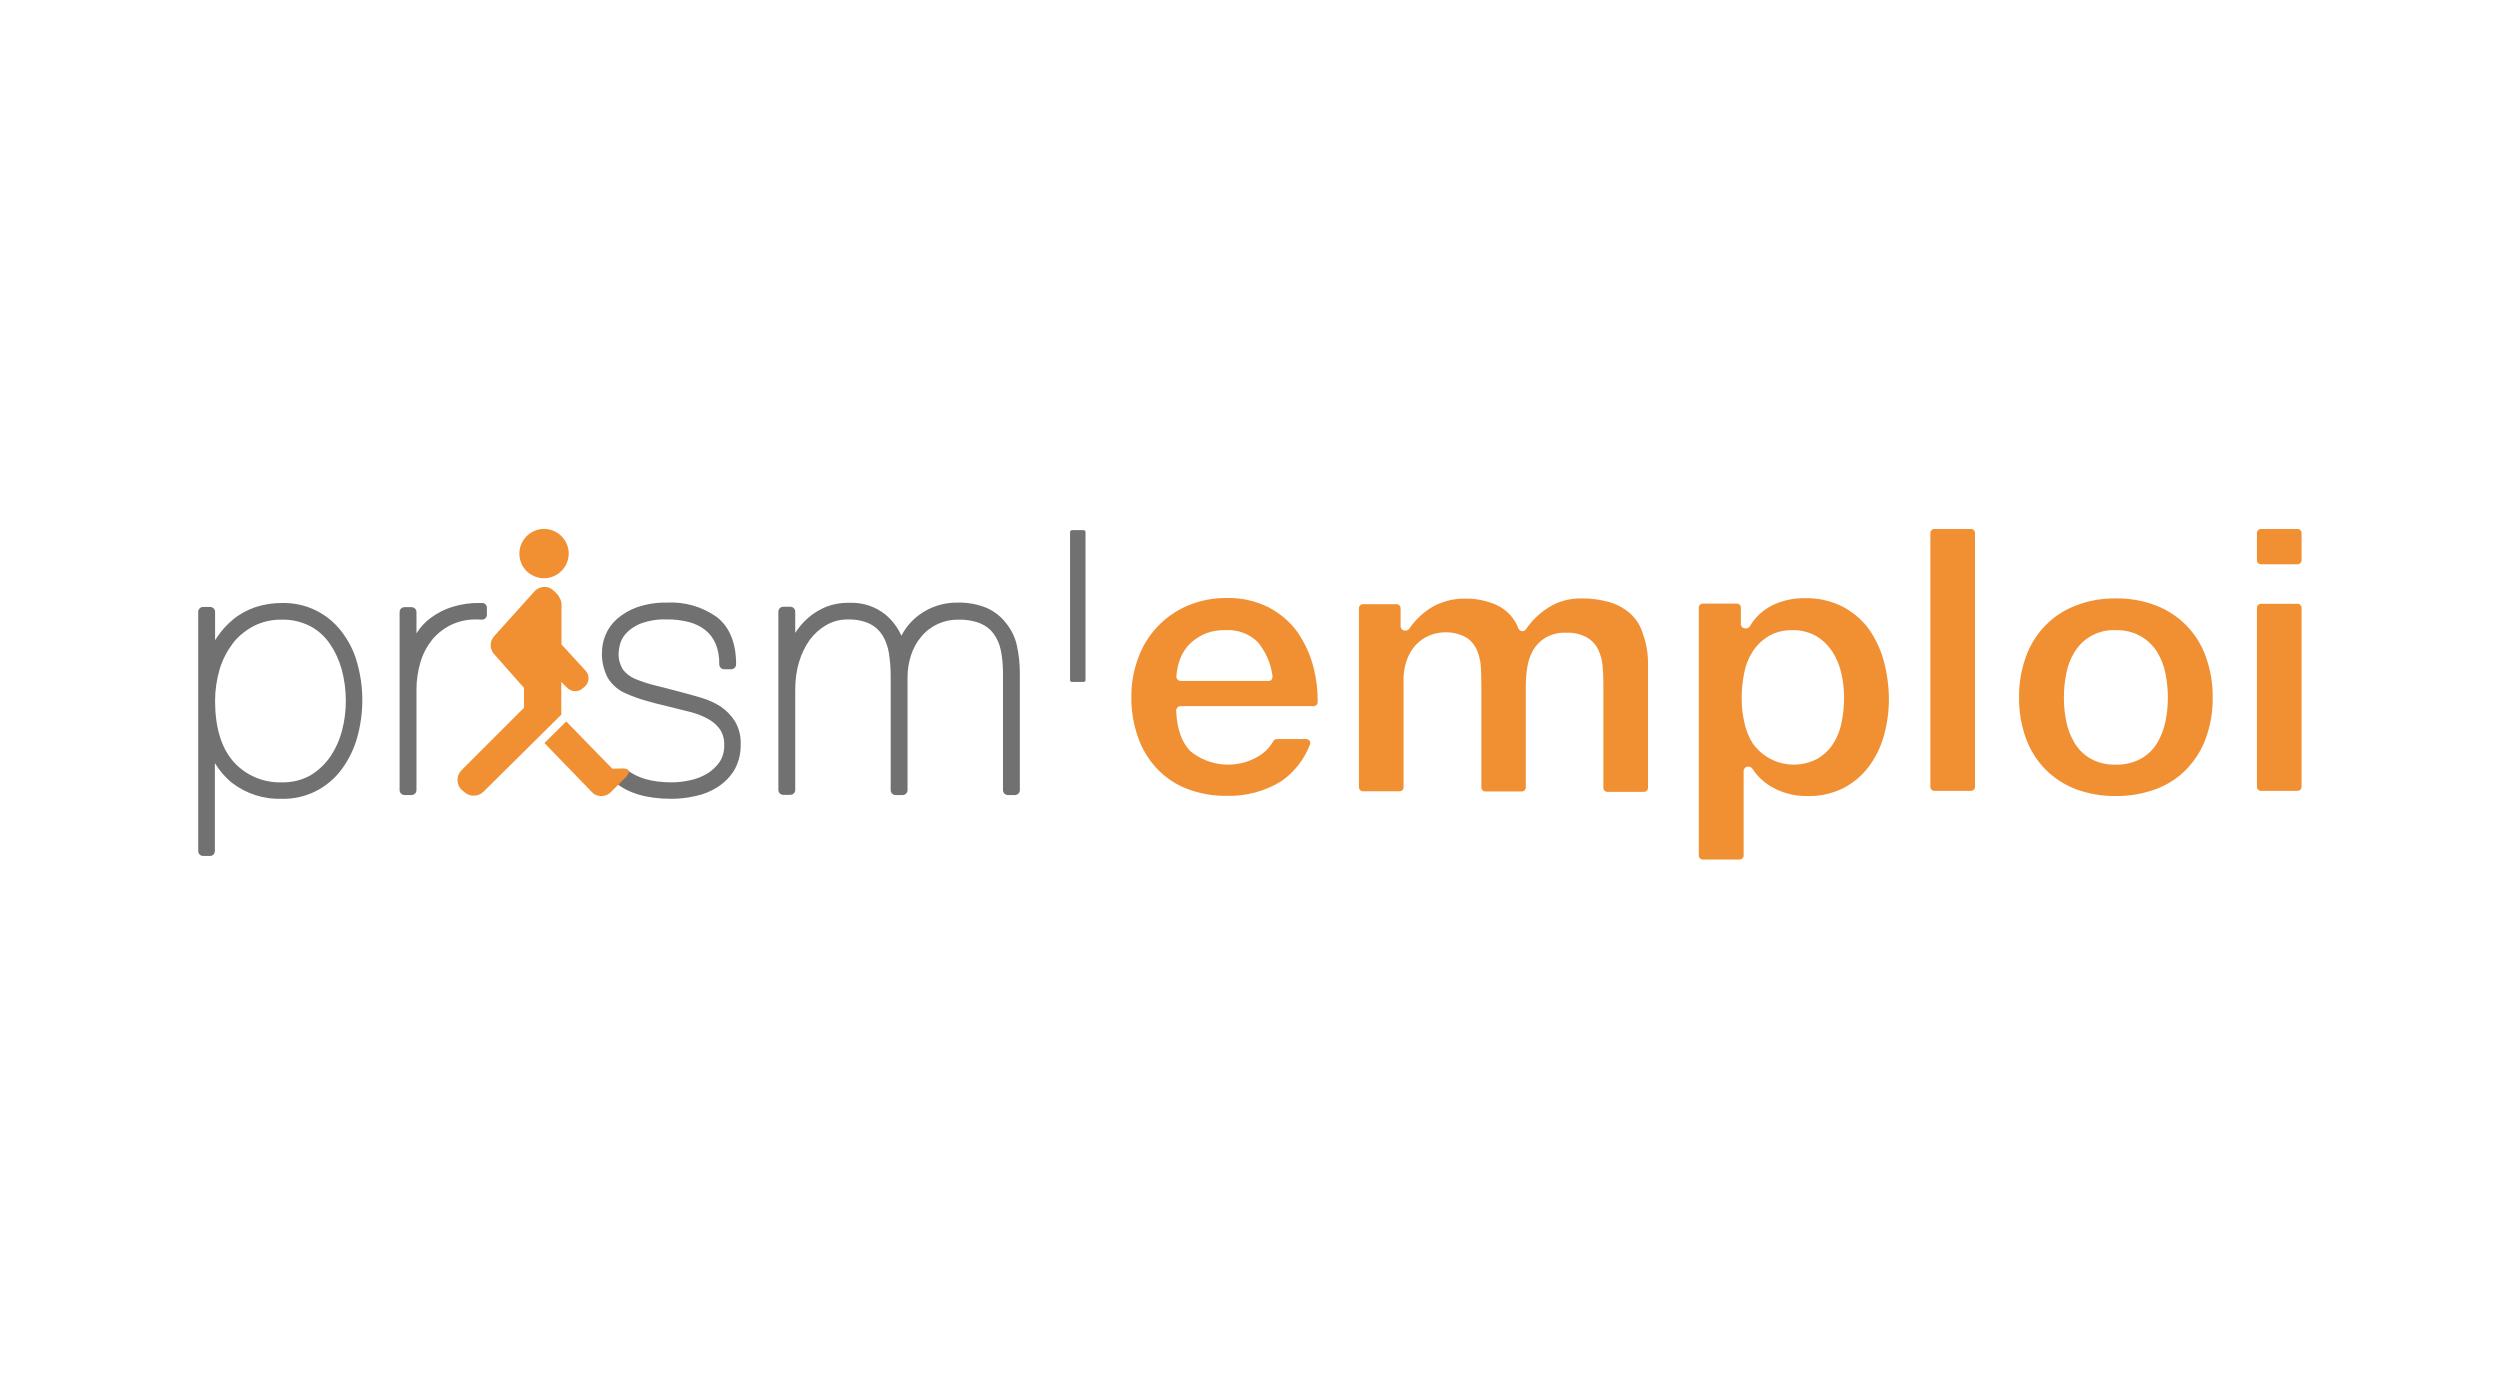 <?xml version="1.0" encoding="UTF-8"?> <svg xmlns="http://www.w3.org/2000/svg" xmlns:xlink="http://www.w3.org/1999/xlink" version="1.1" id="Calque_1" x="0px" y="0px" viewBox="0 0 1260 700" style="enable-background:new 0 0 1260 700;" xml:space="preserve"> <style type="text/css"> .st0{clip-path:url(#SVGID_00000173883507807972408320000011041804930974897040_);fill:url(#SVGID_00000113321261213921303500000007392815895393140629_);} .st1{fill:#3D5463;} .st2{fill:#2897D5;} .st3{fill:#D60B52;} .st4{fill:#A3195B;} .st5{fill:#F39200;} .st6{fill:#95C11F;} .st7{fill:#003D7C;} .st8{fill:#727171;} .st9{fill:#F19033;} .st10{fill:#1D4851;} .st11{fill:#00A79B;} </style> <g> <path class="st8" d="M172,318.1c-3.4-4.4-7.8-8-12.9-10.5c-5.3-2.6-11.1-3.8-17-3.7c-4.6,0-9.1,0.7-13.4,2.1 c-4,1.4-7.8,3.4-11.1,6.1c-3.2,2.6-6,5.7-8.3,9.2c-0.3,0.5-0.6,0.9-0.9,1.4v-14.3c0-1.4-1.1-2.5-2.5-2.5h-3.5 c-1.4,0-2.5,1.1-2.5,2.5v120.5c0,1.4,1.1,2.5,2.5,2.5h3.5c1.3,0,2.4-1.1,2.4-2.5v-44.3c2.3,3.8,5.2,7.2,8.7,10c7.2,5.5,16,8.3,25,8 c11.9,0.3,23.2-5.3,30.3-15c3.5-4.8,6.1-10.1,7.7-15.8c3.5-12.5,3.5-25.7-0.1-38.1C178.4,328.1,175.6,322.8,172,318.1z M172.4,368.1c-1.2,4.7-3.2,9.2-5.9,13.2c-2.6,3.8-6,7-9.9,9.4c-4.4,2.5-9.4,3.7-14.5,3.6c-9.3,0.3-18.3-3.5-24.4-10.4 c-6.2-7-9.3-17.4-9.3-30.7c0-5.4,0.8-10.7,2.3-15.9c1.4-4.7,3.7-9.1,6.6-13c2.8-3.7,6.5-6.6,10.6-8.8c4.4-2.2,9.3-3.3,14.2-3.2l0,0 c4.9-0.1,9.7,1,14.1,3.2c4,2.1,7.4,5.1,9.9,8.8c2.8,4,4.8,8.4,6.1,13c1.4,5.2,2.1,10.5,2.1,15.8 C174.3,358.2,173.7,363.2,172.4,368.1z M105.9,431.4C105.9,431.4,105.9,431.4,105.9,431.4L105.9,431.4L105.9,431.4z M245.4,306.3 v3.5c0,1.4-1.1,2.5-2.4,2.5c0,0,0,0,0,0c-1,0-1.9-0.1-2.7-0.1c-4.2-0.1-8.4,0.7-12.2,2.4c-3.9,1.7-7.4,4.4-10.2,7.7 c-2.7,3.4-4.8,7.3-6,11.5c-1.3,4.4-2,9-2,13.6v50.8c0,1.4-1.1,2.5-2.5,2.5h0h-3.5c-1.4,0-2.5-1.1-2.5-2.5v-89.7 c0-1.4,1.1-2.5,2.5-2.5h3.5c1.4,0,2.5,1.1,2.5,2.5v10.7c1.9-3,4.3-5.7,7.2-7.8c3.4-2.5,7.1-4.4,11.1-5.6c4.4-1.3,8.9-2,13.5-1.9 h1.4C244.3,303.9,245.4,305,245.4,306.3z M512.5,325.3c1,4.6,1.5,9.2,1.5,13.9v59c0,1.4-1.1,2.5-2.5,2.5l0,0H508 c-1.4,0-2.5-1.1-2.5-2.5v-59c0-3.9-0.3-7.7-1.1-11.5c-0.6-3-1.8-5.8-3.6-8.3c-1.7-2.3-4-4.1-6.7-5.2c-3.5-1.4-7.3-2-11.1-1.9 c-7.2-0.1-14.1,3-18.7,8.6c-2.3,2.7-4,5.9-5.1,9.2c-1.2,3.6-1.8,7.4-1.8,11.2v56.9c0,1.4-1.1,2.5-2.5,2.5h-3.5 c-1.4,0-2.5-1.1-2.5-2.5v-57.6c0-3.8-0.3-7.7-0.9-11.5c-0.5-3.1-1.6-6.2-3.2-8.9c-1.6-2.5-3.8-4.5-6.4-5.8 c-3.5-1.6-7.3-2.3-11.1-2.2c-3.8,0-7.5,0.9-10.8,2.8c-3.3,1.9-6.1,4.4-8.4,7.5c-2.4,3.4-4.2,7.2-5.4,11.2c-1.3,4.4-1.9,9-1.9,13.6 v50.8c0,1.4-1.1,2.5-2.5,2.5h-3.5c-1.4,0-2.5-1.1-2.5-2.5v-89.8c0-1.4,1.1-2.5,2.5-2.5h3.5c1.4,0,2.5,1.1,2.5,2.5v10.7 c1.8-2.9,4-5.4,6.5-7.6c2.7-2.4,5.8-4.2,9.1-5.6c3.4-1.3,7.1-2,10.8-2h1.2c6.5-0.2,12.8,1.9,17.8,5.9c3.5,2.9,6.3,6.6,8.1,10.7 c2.1-4.1,5.1-7.6,8.8-10.4c5.7-4.2,12.5-6.4,19.6-6.3c5-0.1,10,0.8,14.6,2.7c3.8,1.7,7.1,4.2,9.6,7.5 C509.8,317.4,511.6,321.2,512.5,325.3z M370.4,363.5c2.1,3.6,3.1,7.7,2.9,11.8c0.1,4.5-1,8.9-3.2,12.8c-2.1,3.4-4.9,6.3-8.3,8.5 c-3.4,2.2-7.3,3.8-11.2,4.6c-4,0.9-8,1.4-12.1,1.4l0,0c-12.5,0-22.1-2.8-28.7-8.5c-1.7-1.4-3.1-3.1-4.3-4.9 c-0.3-0.5-0.2-1.1,0.3-1.4c0.2-0.1,0.4-0.2,0.5-0.2h8.8c0.2,0,0.5,0.1,0.7,0.2c5.2,4.3,12.8,6.5,22.7,6.5c3.2,0,6.4-0.4,9.5-1.1 c3-0.6,5.9-1.8,8.6-3.4c2.4-1.5,4.5-3.5,6.1-5.8c1.6-2.5,2.4-5.4,2.3-8.4c0.1-2.9-0.6-5.7-2.2-8.1c-1.6-2.2-3.7-4-6.2-5.3 c-2.9-1.6-6-2.7-9.2-3.5c-3.7-0.9-7.5-1.9-11.3-2.8c-4.2-1-8.1-2-11.4-3c-3.1-0.9-6.1-2-9-3.3c-3.8-1.5-7.1-4.3-9.3-7.8 c-2.1-4-3.2-8.5-3-13c0-2.9,0.6-5.9,1.7-8.6c1.3-3.2,3.3-6,5.9-8.3c3-2.6,6.5-4.6,10.2-5.9c4.8-1.6,9.9-2.4,14.9-2.3 c9-0.5,17.9,2.1,25.2,7.3c6.4,5,9.7,13,9.7,23.8c0,1.4-1.1,2.5-2.5,2.5h-3.5c-1.4,0-2.5-1.1-2.5-2.5c0,0,0,0,0,0 c0.1-3.6-0.5-7.2-1.9-10.5c-1.2-2.7-2.9-5-5.2-6.8c-2.4-1.9-5.2-3.2-8.2-4c-3.6-0.9-7.4-1.4-11.1-1.3c-4.7-0.2-9.4,0.6-13.8,2.3 c-2.7,1.2-5.2,2.9-7.1,5.1c-1.3,1.5-2.3,3.4-2.8,5.4c-0.3,1.3-0.5,2.5-0.6,3.8c-0.2,3.1,0.6,6.1,2.2,8.7c1.6,2.1,3.8,3.7,6.2,4.7 c3.2,1.3,6.5,2.4,9.8,3.2c3.7,0.9,7.9,2,12.8,3.3c3.5,0.9,7,1.9,10.4,2.9c3.5,1,6.8,2.5,9.9,4.4C366,358,368.5,360.5,370.4,363.5z M547.1,268.2v74.5c0,0.6-0.4,1-1,1c0,0,0,0,0,0h0h-5.8c-0.6,0-1-0.4-1-1c0,0,0,0,0,0v-74.5c0-0.3,0.1-0.5,0.3-0.7 c0.2-0.2,0.4-0.3,0.7-0.3h5.8C546.6,267.1,547.1,267.6,547.1,268.2z"></path> <path class="st9" d="M261.8,278.1c0.5-6.8,6.5-12,13.3-11.5c6.8,0.5,12,6.5,11.5,13.3c-0.5,6.8-6.5,12-13.3,11.5 C266.4,290.9,261.3,285,261.8,278.1z M313.3,387.3c-3.6,0.2-2.6,0-4.7,0.1c-4.1-4.1-23.2-23.8-23.2-23.8l-11,10.9l23.9,24.7 c0,0,0.1,0.1,0.1,0.1c0.3,0.3,0.6,0.5,0.9,0.8c1.2,0.8,2.6,1.2,4.1,1.1c1.9-0.1,3.6-0.9,4.8-2.3l7-7c0.8-0.6,2-2.5,1.7-3.2 C316.3,387.1,315.1,387.4,313.3,387.3z M282.9,360.2l0-16.5l2.8,2.8c2.1,2.3,5.6,2.5,7.9,0.5l1.1-0.9l0,0c2.3-2,2.6-5.6,0.6-7.9 l0,0L283,324.8l0-19.5c0.1-1.1-0.1-2.3-0.6-3.3c-0.4-0.9-0.9-1.7-1.5-2.5l-1.7-1.7c-2.5-2.6-6.7-2.7-9.4-0.2 c-0.1,0.1-0.2,0.2-0.3,0.3l-20.4,22.7c-2.3,2.4-2.4,6.2-0.3,8.8l15.3,17.3l0,10l-31.7,31.7c-2.5,2.7-2.4,6.9,0.1,9.5l1.3,1.1v0 c2.7,2.7,7.1,2.7,9.8,0.1L282.9,360.2L282.9,360.2z M662.1,336.7c1.4,5.6,2.1,11.4,2,17.2c0,1.1-0.9,2-2,2H595 c-0.6,0-1.2,0.2-1.6,0.7c-0.4,0.4-0.6,1-0.6,1.6c0.4,9.4,2.9,16.3,7.4,20.6c9.9,7.9,23.7,8.8,34.5,2.1c2.9-1.8,5.3-4.3,7-7.3 c0.4-0.7,1-1.1,1.8-1.1h14.9c1.1,0,2,0.9,2,2c0,0.3-0.1,0.6-0.2,0.8c-2.9,7.5-7.9,13.9-14.5,18.5c-8.2,5-17.8,7.6-27.4,7.3l0,0 c-6.9,0.1-13.7-1.1-20.2-3.6c-5.7-2.2-10.8-5.7-15-10.1c-4.2-4.5-7.5-9.9-9.5-15.7c-2.3-6.5-3.5-13.4-3.4-20.3 c-0.1-6.8,1.1-13.5,3.5-19.9c4.3-11.9,13.4-21.4,25-26.3c6.2-2.6,12.9-3.9,19.6-3.8c7.2-0.2,14.4,1.4,20.9,4.6 c5.8,3,10.8,7.2,14.6,12.4C657.7,324.1,660.5,330.2,662.1,336.7z M641.3,340.5c-0.8-6.2-3.4-12-7.3-16.8 c-4.3-4.3-10.3-6.5-16.4-6.1c-4.1-0.1-8.1,0.7-11.8,2.5c-2.9,1.5-5.5,3.5-7.6,6c-1.8,2.3-3.2,4.9-4,7.7c-0.7,2.3-1.1,4.6-1.3,7 c-0.1,1.2,0.8,2.3,2.1,2.4c0.1,0,0.1,0,0.2,0h44.1c0.7,0,1.3-0.3,1.7-0.8C641.3,341.8,641.4,341.2,641.3,340.5z M821.5,309.1 c-3.1-2.7-6.7-4.6-10.6-5.7c-4.5-1.2-9.2-1.9-13.9-1.8c-5.9-0.1-11.7,1.5-16.6,4.6c-4.4,2.8-8.3,6.5-11.3,10.9c-0.4,0.6-1,1-1.7,1 h-0.3c-0.8-0.1-1.5-0.6-1.8-1.3c-1.9-5.1-5.7-9.3-10.6-11.7c-5.1-2.3-10.6-3.5-16.1-3.4c-5.6-0.1-11.2,1.2-16.2,3.9 c-4.8,2.8-9,6.6-12.1,11.2c-0.4,0.6-1.1,1-1.8,1h-0.4c-1.2,0-2.2-1-2.2-2.2v-9.1c0,0,0,0,0,0c0-1.1-0.9-2-2-2h-17c0,0,0,0,0,0 c-1.1,0-2,0.9-2,2v90.3c0,1.1,0.9,2,2,2h18.5c1.1,0,2-0.9,2-2v-53.1c-0.2-4.4,0.6-8.7,2.3-12.7c1.3-3,3.2-5.6,5.7-7.7 c2-1.7,4.4-2.9,6.9-3.7c1.8-0.5,3.7-0.9,5.6-0.9c3.9-0.2,7.7,0.7,11.1,2.6c2.6,1.6,4.5,4.1,5.6,6.9c1.1,2.8,1.7,5.7,1.8,8.7 c0.1,3,0.2,5.9,0.2,8.8v51.2c0,1.1,0.9,2,2,2H767c1.1,0,2-0.9,2-2v-50.8c0-3.1,0.2-6.3,0.7-9.4c0.4-3.1,1.4-6.1,2.9-8.8 c1.5-2.7,3.7-4.9,6.3-6.5c3.2-1.8,6.8-2.7,10.4-2.5c3.5-0.2,7,0.6,10.2,2.2c2.5,1.4,4.6,3.5,5.9,6.1c1.3,2.7,2.1,5.5,2.3,8.5 c0.3,3,0.4,6.2,0.4,9.6v51.8c0,1.1,0.9,2,2,2h18.5l0,0c1.1,0,2-0.9,2-2v-61.9c0.1-5.3-0.7-10.6-2.5-15.5 C826.9,315.4,824.6,311.9,821.5,309.1z M949.4,333c1.7,6.4,2.6,13,2.6,19.6c0,6.3-0.9,12.5-2.6,18.5c-1.6,5.6-4.2,10.9-7.7,15.5 c-3.4,4.5-7.8,8.1-12.8,10.7c-5.6,2.7-11.7,4.1-18,3.9c-5.5,0.1-10.9-1.1-15.9-3.5c-4.8-2.3-8.9-5.8-11.8-10.3 c-0.4-0.6-1.1-1-1.8-1h-0.4c-1.2,0-2.2,1-2.2,2.2v42.6c0,1.1-0.9,2-2,2l0,0h-18.6c-1.1,0-2-0.9-2-2v-125c0-1.1,0.9-2,2-2h17.2 c1.1,0,2,0.9,2,2c0,0,0,0,0,0v8.3c0,1.2,1,2.2,2.2,2.2h0.4c0.8,0,1.5-0.4,1.9-1c2.7-4.7,6.8-8.4,11.7-10.8c5-2.3,10.4-3.5,15.8-3.4 c6.6-0.2,13.1,1.2,19,4.1c5.2,2.7,9.7,6.4,13.2,11C945.2,321.7,947.8,327.2,949.4,333z M929.4,351.8c0-4.1-0.4-8.2-1.3-12.1 c-0.8-3.9-2.3-7.6-4.4-11c-2.1-3.2-4.8-6-8.1-8c-3.7-2.1-7.9-3.2-12.1-3.1l0,0c-4.3-0.1-8.6,0.9-12.3,3.1c-3.2,2-6,4.7-8,7.9 c-2.1,3.3-3.5,7-4.2,10.9c-0.8,4.1-1.2,8.2-1.2,12.3c0,4.1,0.4,8.2,1.3,12.1c0.8,3.8,2.2,7.5,4.3,10.8c7.4,10.4,21.3,13.7,32.6,7.7 c3.2-1.9,6-4.5,8-7.7c2.1-3.3,3.5-7,4.2-10.8C929,360,929.4,355.9,929.4,351.8z M993.4,266.6h-18.5c-1.1,0-2,0.9-2,2v128 c0,1.1,0.9,2,2,2h18.5c1.1,0,2-0.9,2-2v-128C995.4,267.5,994.5,266.6,993.4,266.6z M1111.7,330.9c2.4,6.6,3.6,13.7,3.5,20.7 c0.1,7-1.1,14-3.5,20.6c-2.1,5.8-5.5,11.1-9.8,15.6c-4.3,4.4-9.6,7.8-15.3,9.9c-6.5,2.4-13.4,3.6-20.3,3.5 c-6.9,0.1-13.7-1.1-20.2-3.5c-5.7-2.2-10.9-5.6-15.2-9.9c-4.3-4.4-7.7-9.8-9.8-15.6c-2.4-6.6-3.6-13.6-3.5-20.6 c-0.1-7.1,1.1-14.1,3.5-20.7c4.2-11.8,13.3-21.2,25.1-25.7c6.4-2.5,13.3-3.7,20.2-3.6c6.9-0.1,13.8,1.1,20.3,3.6 C1098.3,309.7,1107.5,319,1111.7,330.9z M1092.6,351.6c0-4.1-0.4-8.1-1.2-12.1c-0.7-3.9-2.2-7.5-4.2-10.9c-2.1-3.3-4.9-6-8.2-7.9 c-3.9-2.2-8.3-3.2-12.7-3.1c-8.4-0.4-16.3,3.8-20.7,11c-2.1,3.3-3.5,7-4.2,10.9c-0.8,4-1.2,8-1.2,12.1c0,4,0.4,8.1,1.2,12 c0.7,3.8,2.2,7.5,4.2,10.9c2,3.3,4.8,6,8.1,7.9c3.9,2.1,8.2,3.1,12.6,3c4.4,0.1,8.8-0.9,12.7-3c3.4-1.9,6.2-4.6,8.2-7.9 c2-3.4,3.4-7,4.2-10.9C1092.2,359.7,1092.6,355.7,1092.6,351.6z M1066.3,401.2C1066.3,401.2,1066.3,401.2,1066.3,401.2 C1066.3,401.2,1066.3,401.2,1066.3,401.2L1066.3,401.2z M1158,266.6h-18.5c-1.1,0-2,0.9-2,2v13.8c0,1.1,0.9,2,2,2h18.5v0 c1.1,0,2-0.9,2-2v-13.8C1160,267.5,1159.1,266.6,1158,266.6z M1158,304.3h-18.5c-1.1,0-2,0.9-2,2v90.3c0,1.1,0.9,2,2,2h18.5 c1.1,0,2-0.9,2-2v-90.3C1160,305.2,1159.1,304.3,1158,304.3z"></path> </g> </svg> 